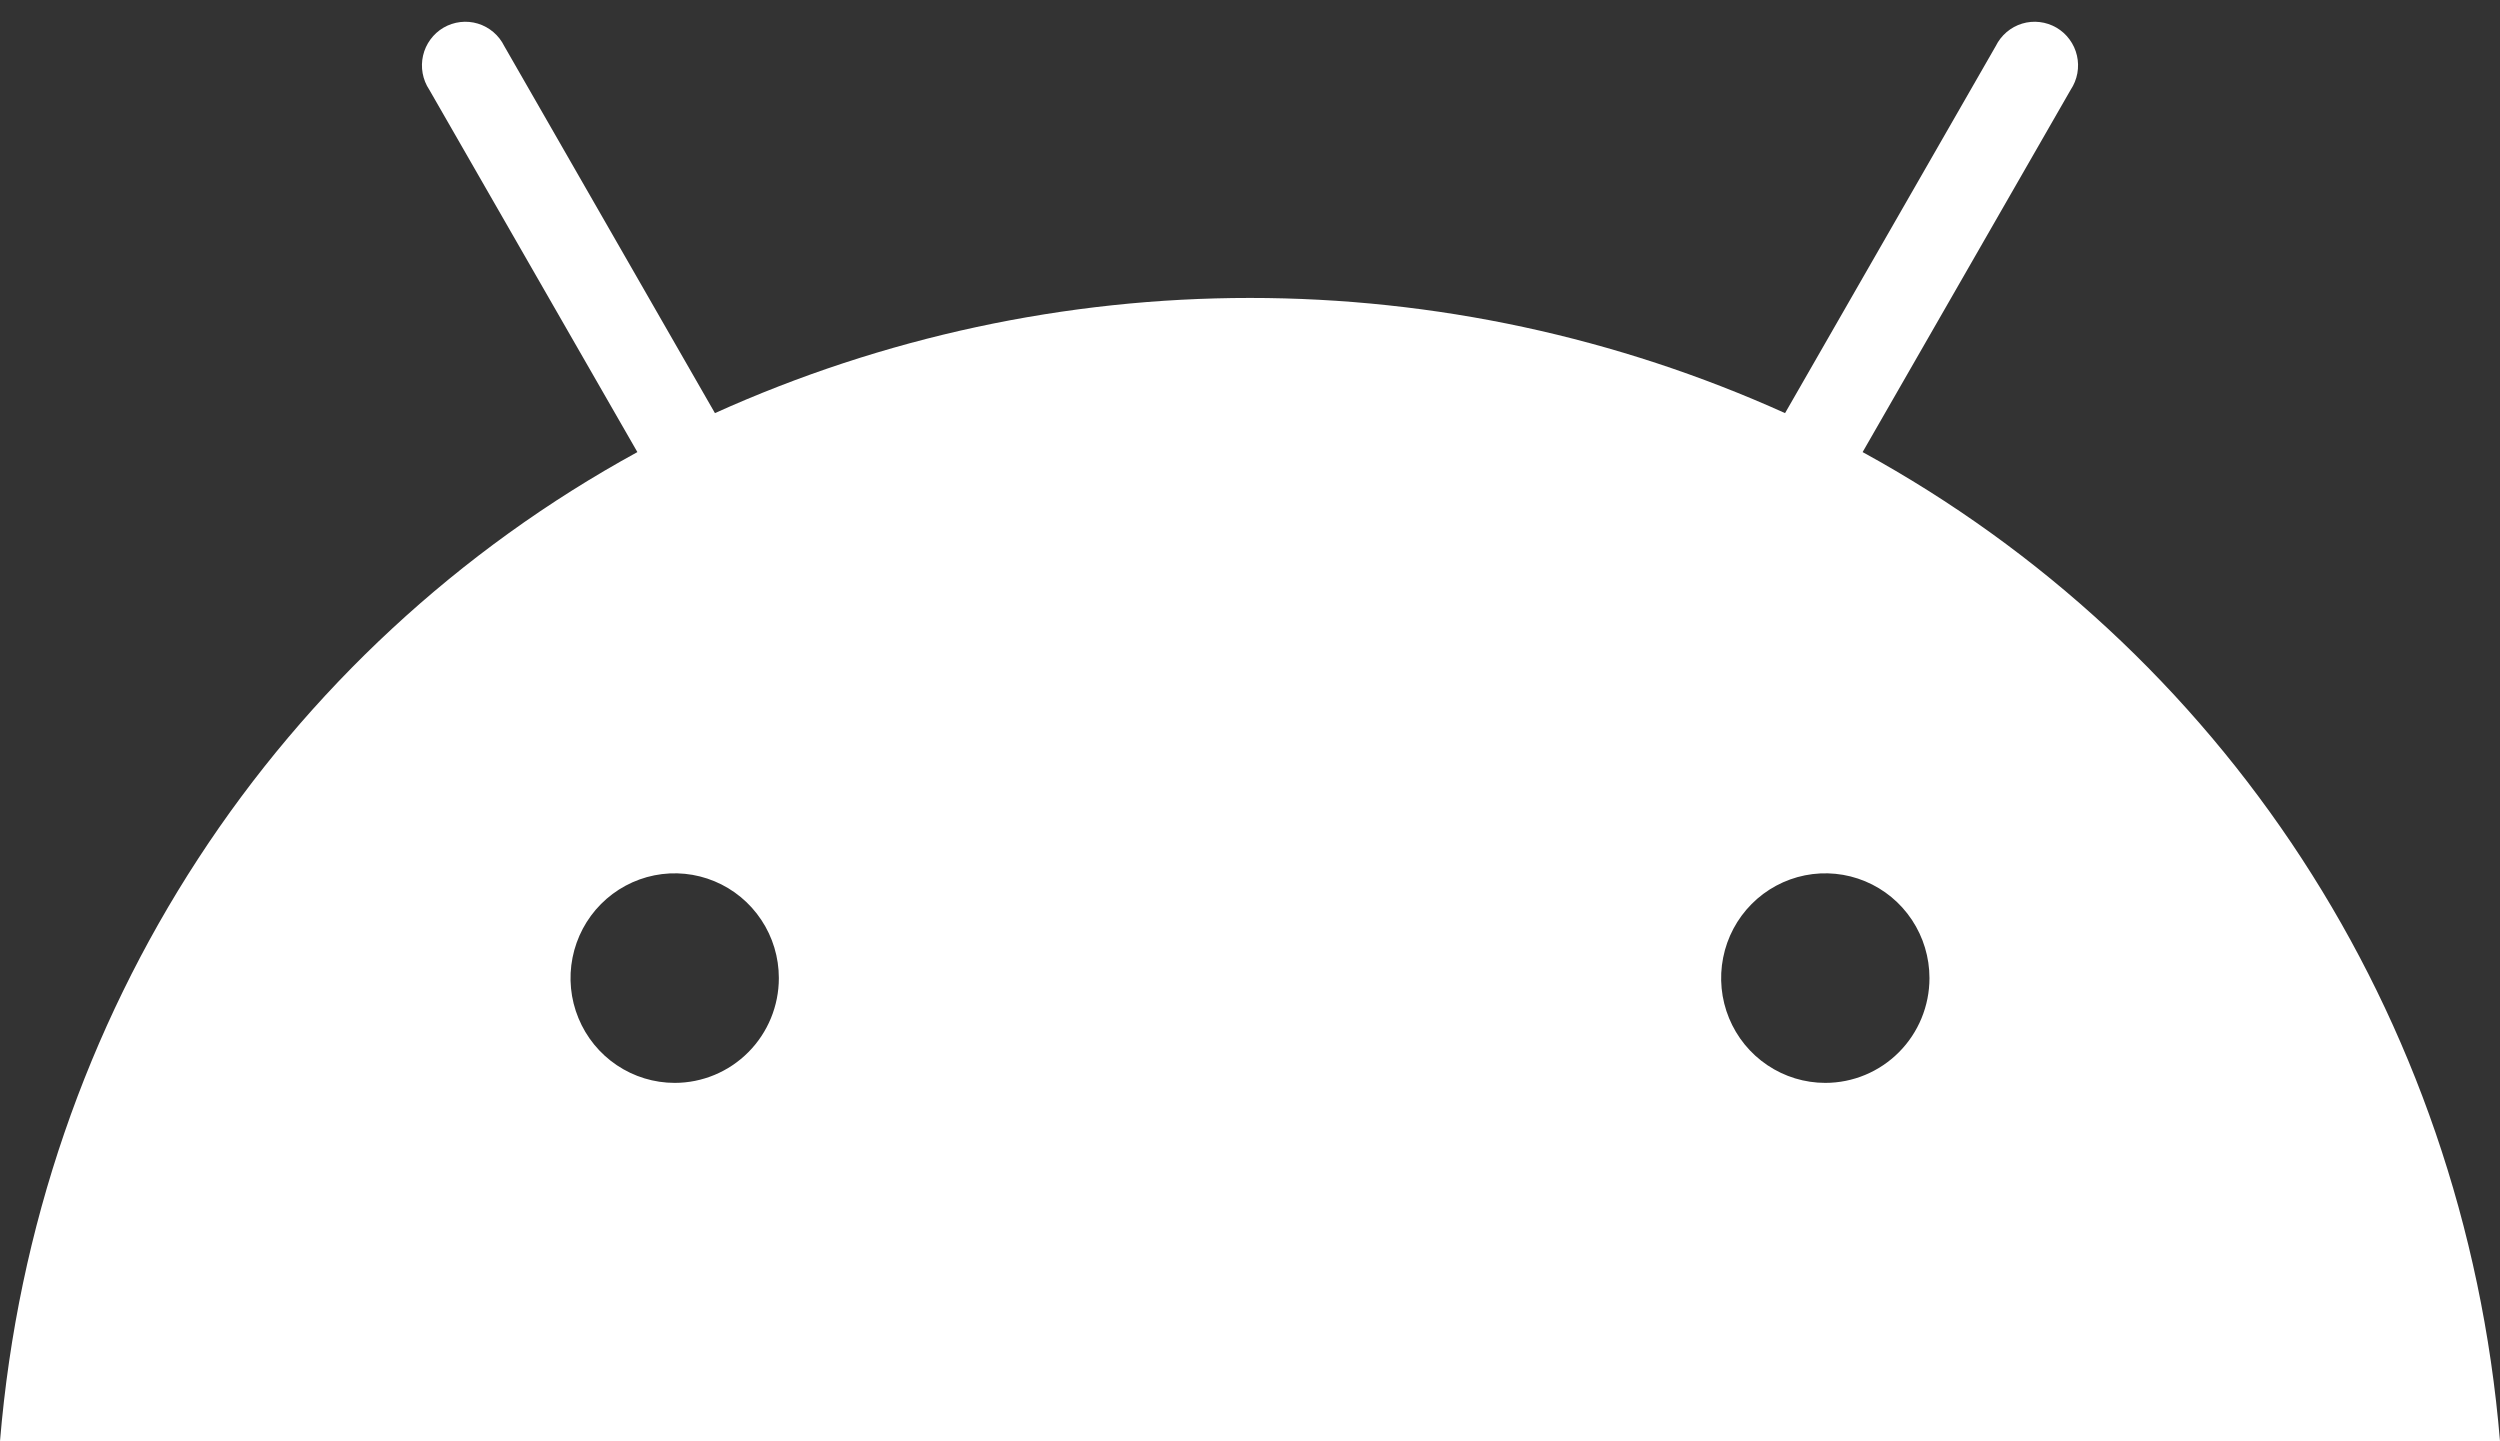 <svg width="85" height="49" viewBox="0 0 85 49" fill="none" xmlns="http://www.w3.org/2000/svg">
<rect x="0" y="0" width="85" height="49" fill="#333333" stroke="none"/>
<path d="M62.06 36.818C61.36 36.818 60.675 36.609 60.093 36.217C59.51 35.826 59.056 35.27 58.788 34.618C58.52 33.968 58.45 33.251 58.587 32.56C58.723 31.869 59.061 31.234 59.556 30.736C60.051 30.238 60.682 29.899 61.369 29.761C62.056 29.624 62.769 29.694 63.416 29.964C64.063 30.233 64.616 30.69 65.005 31.276C65.394 31.862 65.602 32.551 65.602 33.255C65.602 34.2 65.229 35.106 64.565 35.774C63.901 36.442 63 36.818 62.06 36.818ZM22.94 36.818C22.239 36.818 21.555 36.609 20.972 36.217C20.39 35.826 19.936 35.27 19.668 34.618C19.399 33.968 19.329 33.251 19.466 32.56C19.603 31.869 19.94 31.234 20.435 30.736C20.931 30.238 21.562 29.899 22.249 29.761C22.936 29.624 23.648 29.694 24.295 29.964C24.942 30.233 25.495 30.69 25.884 31.276C26.274 31.862 26.481 32.551 26.481 33.255C26.481 34.2 26.108 35.106 25.444 35.774C24.78 36.442 23.879 36.818 22.94 36.818ZM63.329 15.371L70.404 3.051C70.516 2.882 70.593 2.692 70.63 2.492C70.666 2.293 70.662 2.087 70.616 1.889C70.571 1.691 70.485 1.505 70.365 1.342C70.245 1.178 70.093 1.041 69.918 0.939C69.743 0.838 69.549 0.773 69.349 0.75C69.148 0.726 68.945 0.744 68.751 0.803C68.558 0.862 68.379 0.96 68.225 1.091C68.07 1.223 67.945 1.385 67.855 1.567L60.692 14.046C54.971 11.465 48.771 10.13 42.5 10.13C36.229 10.13 30.029 11.465 24.308 14.046L17.145 1.567C17.055 1.385 16.93 1.223 16.775 1.091C16.621 0.96 16.442 0.862 16.249 0.803C16.055 0.744 15.852 0.726 15.651 0.75C15.451 0.773 15.257 0.838 15.082 0.939C14.907 1.041 14.755 1.178 14.635 1.342C14.515 1.505 14.429 1.691 14.384 1.889C14.338 2.087 14.334 2.293 14.37 2.492C14.407 2.692 14.483 2.882 14.596 3.051L21.671 15.371C9.523 22.017 1.216 34.386 0 49H85C83.784 34.386 75.476 22.017 63.329 15.371Z" fill="white"/>
</svg>
